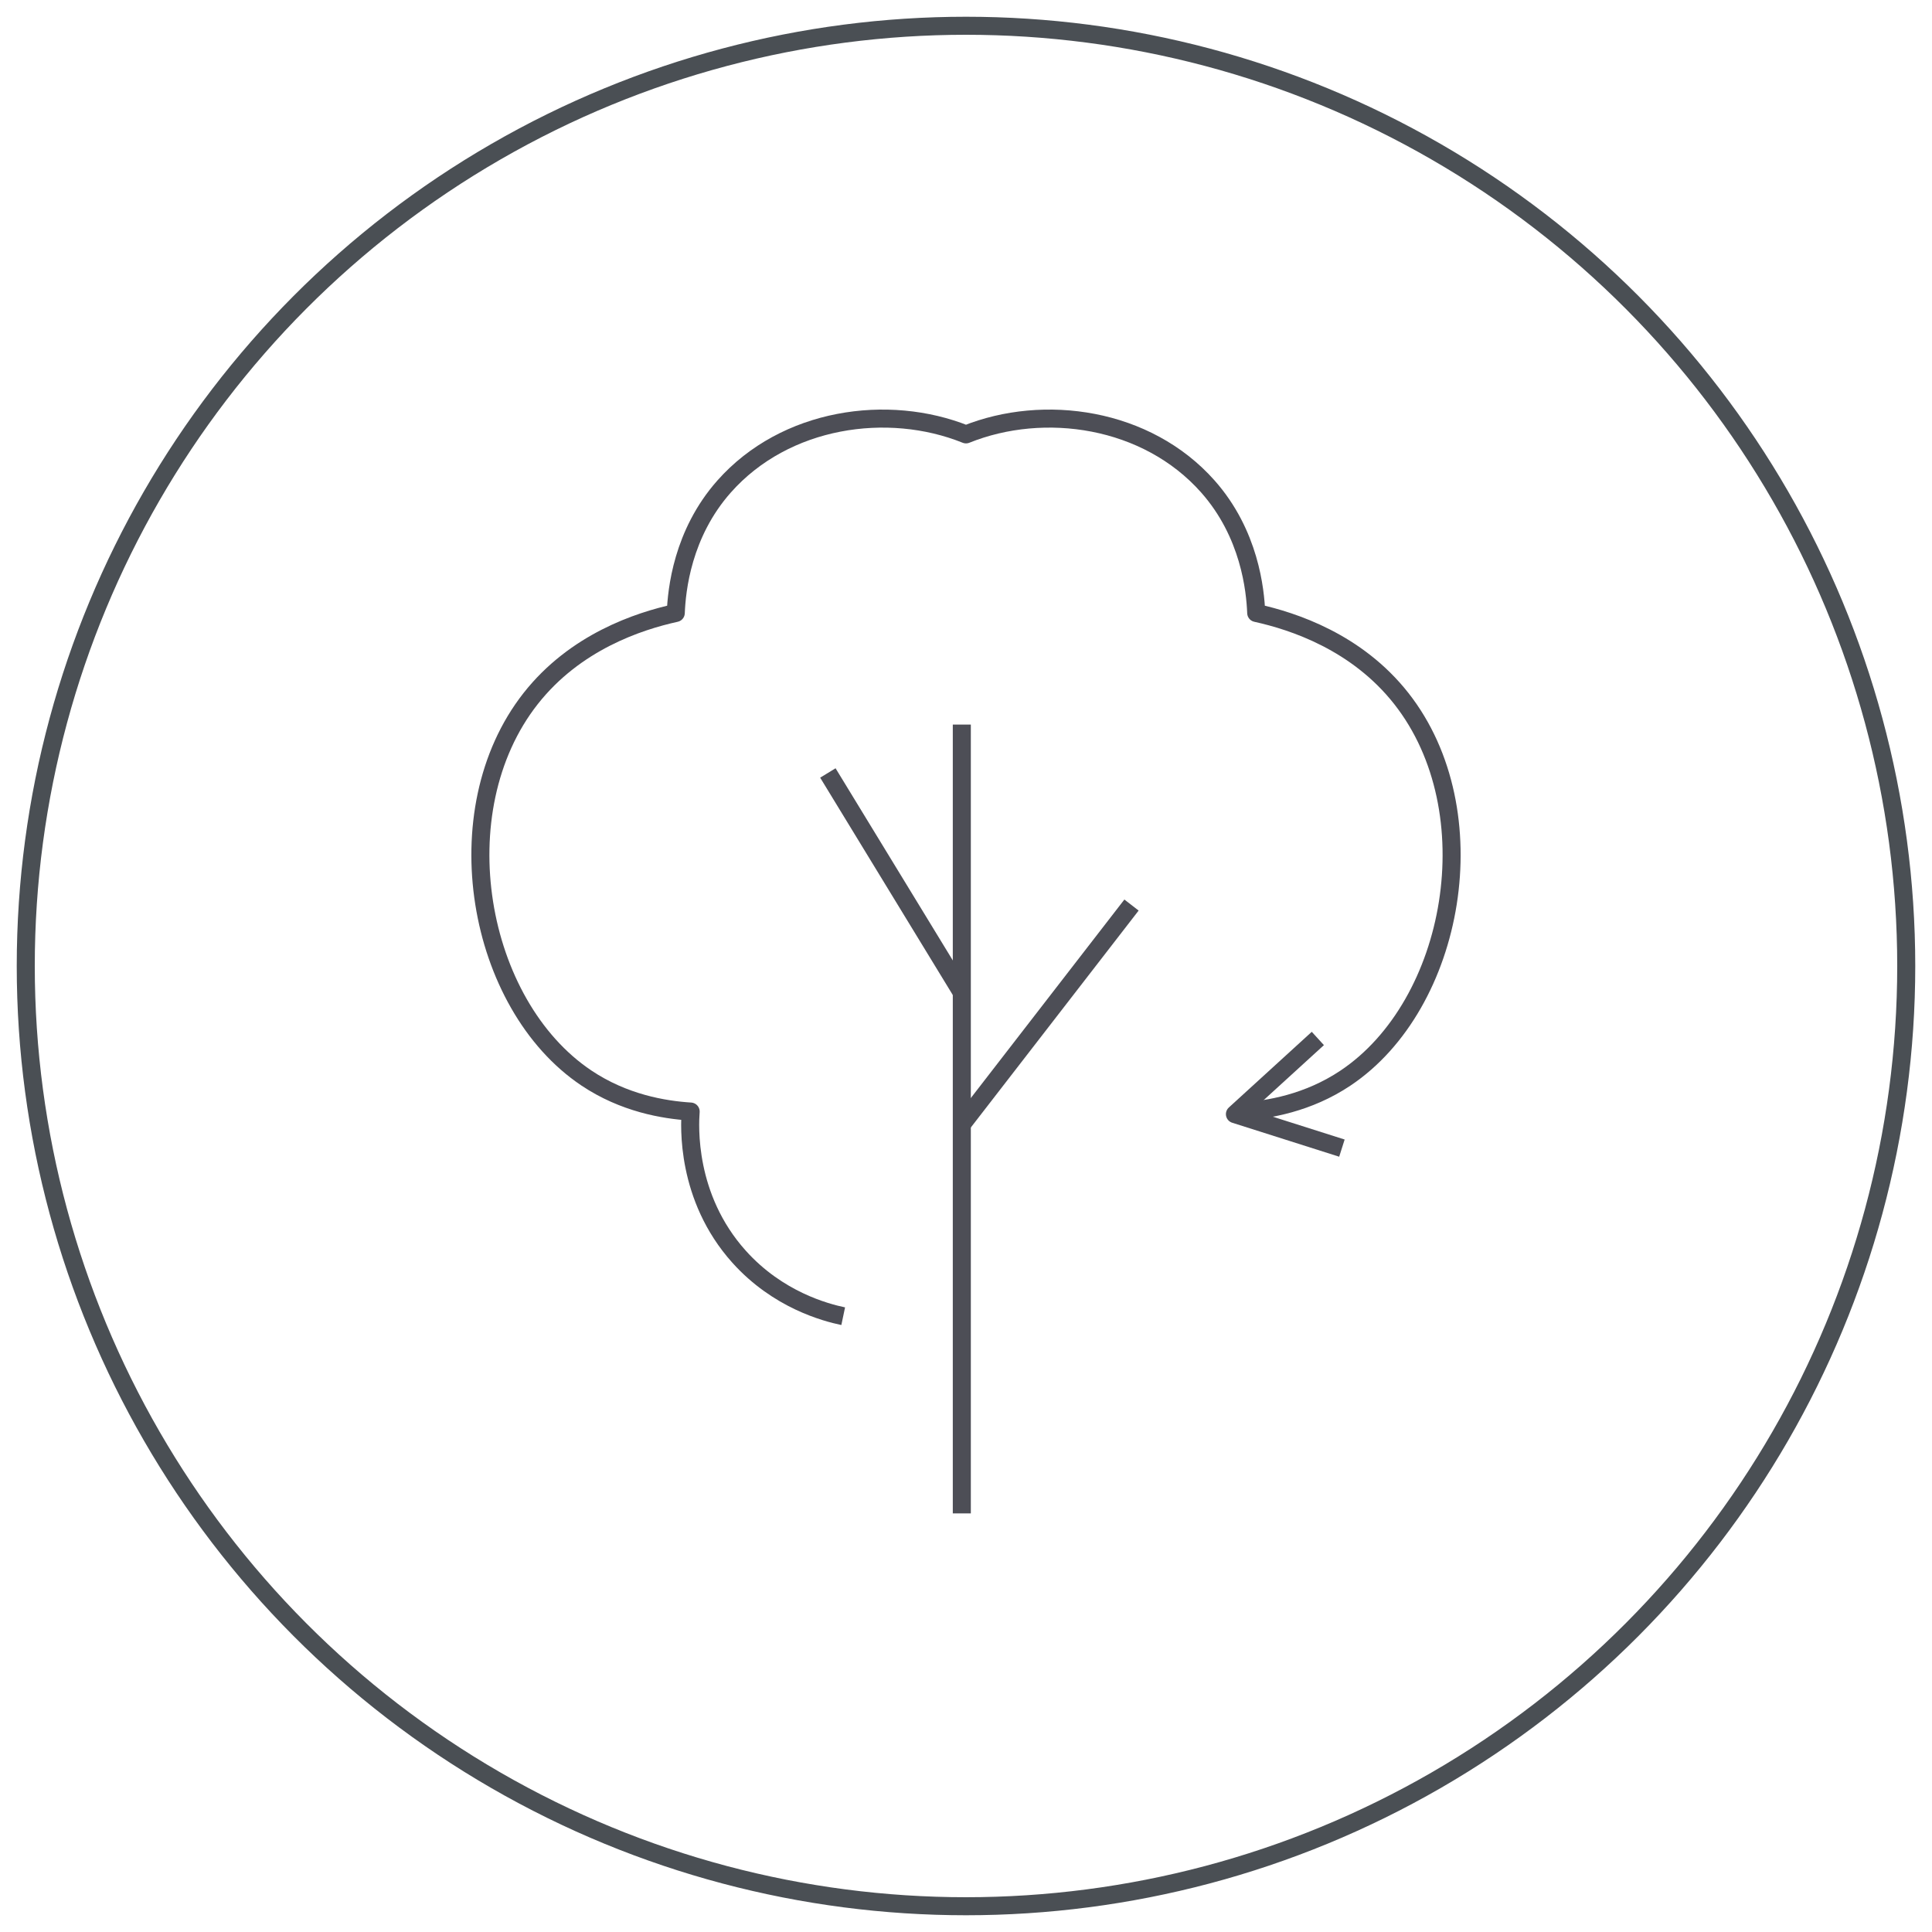 <?xml version="1.0" encoding="UTF-8"?>
<svg xmlns="http://www.w3.org/2000/svg" viewBox="0 0 750 750">
  <defs>
    <style>
      .cls-1 {
        stroke: #4a4f54;
        stroke-miterlimit: 10;
      }

      .cls-1, .cls-2 {
        fill: none;
        stroke-width: 7px;
      }

      .cls-2 {
        stroke: #4d4e56;
        stroke-linejoin: round;
      }
    </style>
  </defs>
  <g id="Circles">
    <circle class="cls-1" cx="375" cy="375" r="365"/>
  </g>
  <g id="Icons">
    <g>
      <g>
        <line class="cls-2" x1="373.375" y1="281.287" x2="373.375" y2="587.5"/>
        <line class="cls-2" x1="321.377" y1="300.064" x2="373.375" y2="385.284"/>
      </g>
      <line class="cls-2" x1="439.248" y1="351.34" x2="373.375" y2="436.494"/>
    </g>
    <g>
      <path class="cls-2" d="m481.886,431.504c10.524-.668,25.912-3.279,40.443-13,42.628-28.514,56.054-103.598,21.666-147.329-17.25-21.937-41.854-30.036-56.332-33.221-.356-8.844-2.517-30.764-18.777-49.11-23.689-26.727-63.566-32.43-93.886-20.222-30.321-12.209-70.197-6.505-93.886,20.222-16.26,18.346-18.421,40.265-18.777,49.11-14.478,3.185-39.082,11.284-56.332,33.221-34.387,43.731-20.962,118.815,21.666,147.329,14.532,9.72,29.919,12.332,40.443,13-.391,5.254-1.95,33.236,18.777,56.332,15.113,16.84,33.636,21.681,40.443,23.11"/>
      <polyline class="cls-2" points="520.931 445.698 479.396 432.508 511.586 403.132"/>
    </g>
  </g>
</svg>